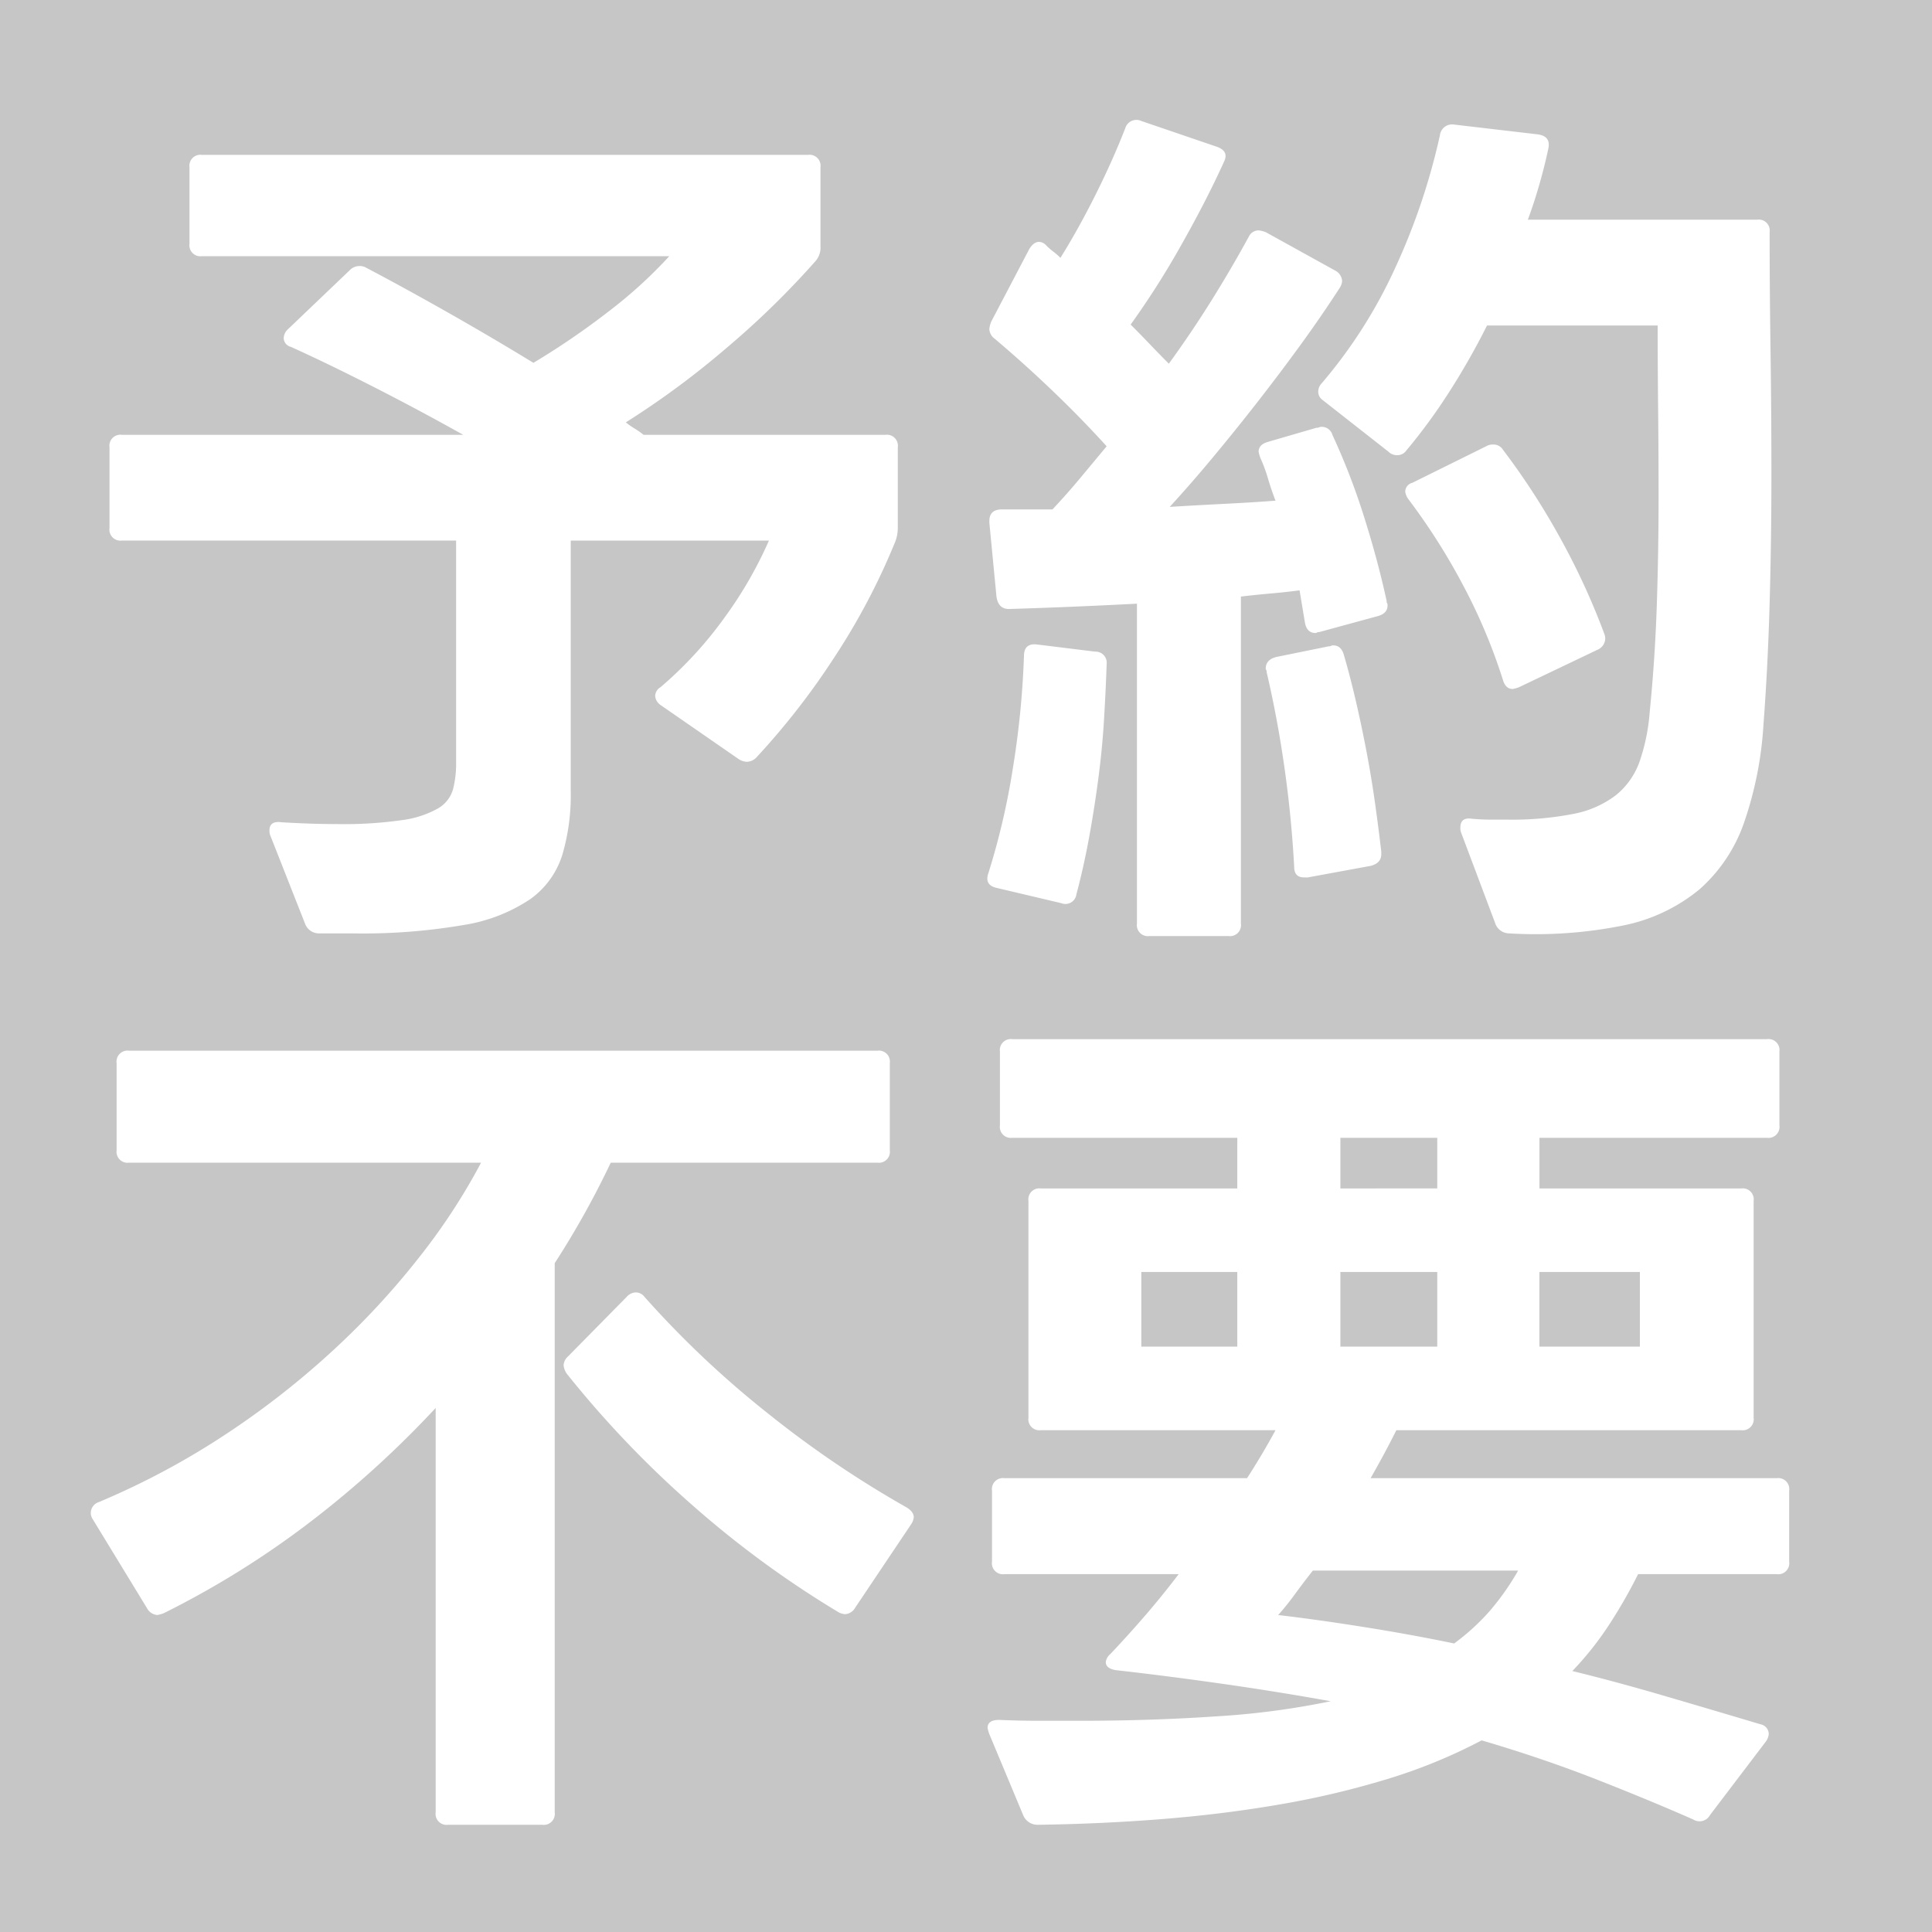 <svg xmlns="http://www.w3.org/2000/svg" xmlns:xlink="http://www.w3.org/1999/xlink" width="100" height="100" viewBox="0 0 100 100">
  <rect x="0" y="0" width="100" height="100" fill="#333333" stroke="none"/>
  <defs>
    <clipPath id="clip-icon_No_reservation">
      <rect width="100" height="100"/>
    </clipPath>
  </defs>
  <g id="icon_No_reservation" clip-path="url(#clip-icon_No_reservation)">
    <rect width="100" height="100" fill="#c6c6c6"/>
    <path id="パス_2" data-name="パス 2" d="M13.524,3.312a.767.767,0,0,1-.736-.506L10.994-1.748a.641.641,0,0,1-.046-.276q0-.506.644-.414.782.046,1.495.069t1.357.023a21.338,21.338,0,0,0,3.381-.207,5.157,5.157,0,0,0,1.84-.6,1.682,1.682,0,0,0,.782-.989,5.33,5.33,0,0,0,.161-1.38v-11.5H3.312a.569.569,0,0,1-.644-.644V-21.85a.569.569,0,0,1,.644-.644H20.976q-2.3-1.288-4.646-2.484t-4.278-2.07a.48.48,0,0,1-.368-.46.663.663,0,0,1,.23-.46L15.088-31a.7.7,0,0,1,.506-.23.654.654,0,0,1,.368.092q1.84.966,4.117,2.254T24.61-26.22a39.5,39.5,0,0,0,3.933-2.691,23.983,23.983,0,0,0,3.1-2.829H7.452a.569.569,0,0,1-.644-.644V-36.34a.569.569,0,0,1,.644-.644H38.824a.569.569,0,0,1,.644.644v4.094a1.058,1.058,0,0,1-.276.782,44.288,44.288,0,0,1-4.6,4.485,44.256,44.256,0,0,1-5.2,3.841,4.186,4.186,0,0,0,.46.322,4.186,4.186,0,0,1,.46.322H42.826a.569.569,0,0,1,.644.644v4.186a2.024,2.024,0,0,1-.184.828A34.6,34.6,0,0,1,40.135-10.9,38.041,38.041,0,0,1,36.156-5.8a.7.7,0,0,1-.506.23.825.825,0,0,1-.414-.138L31.188-8.51a.628.628,0,0,1-.276-.46.541.541,0,0,1,.276-.46,20.285,20.285,0,0,0,3.335-3.634A21.183,21.183,0,0,0,36.8-17.02H26.542V-4A10.866,10.866,0,0,1,26.1-.736a4.438,4.438,0,0,1-1.656,2.277,8.6,8.6,0,0,1-3.427,1.334,30.961,30.961,0,0,1-5.8.437Zm61.594,0a.771.771,0,0,1-.736-.552L72.634-1.886a.641.641,0,0,1-.046-.276q0-.552.6-.46.506.046.943.046h.851a16.6,16.6,0,0,0,3.473-.3,5.228,5.228,0,0,0,2.185-.966,3.9,3.9,0,0,0,1.219-1.725,10.144,10.144,0,0,0,.529-2.576q.276-2.76.368-5.543t.092-5.589q0-2.254-.023-4.462T82.8-28.152H73.968a37.311,37.311,0,0,1-1.932,3.4,29.518,29.518,0,0,1-2.254,3.082.566.566,0,0,1-.46.23.624.624,0,0,1-.46-.184l-3.4-2.668a.527.527,0,0,1-.23-.414.624.624,0,0,1,.184-.46,25.456,25.456,0,0,0,3.795-5.957A33.644,33.644,0,0,0,71.53-38a.634.634,0,0,1,.736-.552l4.324.506q.69.092.552.736-.184.874-.46,1.84t-.6,1.84H87.952a.569.569,0,0,1,.644.644q0,2.9.046,6.1t.046,6.509q0,3.312-.092,6.6t-.322,6.325a18.922,18.922,0,0,1-1.012,5.06,8.162,8.162,0,0,1-2.3,3.427A8.958,8.958,0,0,1,81.029,2.9,22.907,22.907,0,0,1,75.118,3.312ZM48.622.966q-.69-.138-.46-.782a37.279,37.279,0,0,0,1.265-5.428A45.759,45.759,0,0,0,50-11.04q0-.69.69-.6l2.99.368a.576.576,0,0,1,.6.644q-.046,1.38-.138,2.9t-.3,3.082q-.207,1.564-.483,3.059t-.644,2.875a.573.573,0,0,1-.782.46ZM64.492.414q-.506,0-.506-.552-.138-2.576-.506-5.152t-.92-4.922a.182.182,0,0,0-.023-.115.094.094,0,0,1-.023-.069q0-.46.552-.6l2.714-.552a.182.182,0,0,0,.115-.023.182.182,0,0,1,.115-.023q.414,0,.552.506.322,1.1.621,2.392t.552,2.622q.253,1.334.437,2.645T68.494-.92v.138q0,.46-.552.6l-3.266.6Zm-8,3.036a.569.569,0,0,1-.644-.644v-16.56q-1.748.092-3.427.161t-3.2.115q-.552,0-.644-.644l-.368-3.818v-.092q0-.6.644-.6h2.622q.736-.782,1.426-1.61L54.28-21.9q-1.334-1.472-2.829-2.9t-2.967-2.668a.658.658,0,0,1-.276-.506,1.506,1.506,0,0,1,.092-.368l1.978-3.772q.23-.368.506-.368a.53.53,0,0,1,.368.184,3.454,3.454,0,0,0,.368.322,3.455,3.455,0,0,1,.368.322q.92-1.472,1.817-3.266t1.541-3.45a.6.6,0,0,1,.828-.368l3.91,1.334q.644.23.368.782-.92,2.024-2.208,4.3A43.529,43.529,0,0,1,55.522-28.2q.506.506.989,1.012t.989,1.012q1.2-1.656,2.231-3.312t1.909-3.266a.562.562,0,0,1,.506-.322,1.506,1.506,0,0,1,.368.092L66.1-31a.656.656,0,0,1,.368.552.786.786,0,0,1-.138.368q-.92,1.426-2.024,2.944t-2.254,2.99q-1.15,1.472-2.3,2.852t-2.208,2.53q1.518-.092,2.9-.161t2.576-.161q-.23-.6-.391-1.15a7.9,7.9,0,0,0-.391-1.058,1.922,1.922,0,0,1-.092-.322q0-.368.46-.506l2.53-.736a.32.32,0,0,0,.138-.023.2.2,0,0,1,.092-.023.57.57,0,0,1,.6.414A35.2,35.2,0,0,1,67.6-18.262q.713,2.254,1.173,4.37a.182.182,0,0,0,.023.115.182.182,0,0,1,.023.115q0,.414-.506.552l-3.036.828a.182.182,0,0,0-.115.023.094.094,0,0,1-.069.023q-.46,0-.552-.552l-.276-1.656q-.69.092-1.472.161t-1.564.161V2.806a.569.569,0,0,1-.644.644ZM75.3-9.338q-.368,0-.506-.46a29.13,29.13,0,0,0-2.047-4.876,32.892,32.892,0,0,0-2.829-4.462.886.886,0,0,1-.184-.414.48.48,0,0,1,.368-.46L73.922-21.9a.654.654,0,0,1,.368-.092.577.577,0,0,1,.506.276,37.237,37.237,0,0,1,2.967,4.577A36.492,36.492,0,0,1,80.04-12.19a.641.641,0,0,1,.046.276.656.656,0,0,1-.414.552L75.624-9.43A1.923,1.923,0,0,1,75.3-9.338ZM20.194,49.45a.569.569,0,0,1-.644-.644V27.876a52.079,52.079,0,0,1-6.417,5.842A46.693,46.693,0,0,1,5.474,38.5a1.922,1.922,0,0,1-.322.092.656.656,0,0,1-.552-.368l-2.806-4.6A.567.567,0,0,1,1.7,33.3a.592.592,0,0,1,.414-.552,39.92,39.92,0,0,0,6.555-3.5,43.49,43.49,0,0,0,5.589-4.37,40.614,40.614,0,0,0,4.462-4.83A32.067,32.067,0,0,0,21.9,15.18H3.68a.569.569,0,0,1-.644-.644V10.028a.569.569,0,0,1,.644-.644H42.412a.569.569,0,0,1,.644.644v4.508a.569.569,0,0,1-.644.644h-13.8a45.082,45.082,0,0,1-2.9,5.2V48.806a.569.569,0,0,1-.644.644Zm20.562-10.9a.825.825,0,0,1-.414-.138,51.573,51.573,0,0,1-7.5-5.5,53.016,53.016,0,0,1-6.486-6.785.894.894,0,0,1-.184-.46.663.663,0,0,1,.23-.46l3.036-3.082a.663.663,0,0,1,.46-.23.566.566,0,0,1,.46.23,50.54,50.54,0,0,0,6.348,6,54.038,54.038,0,0,0,7.222,4.9q.368.23.368.506a.786.786,0,0,1-.138.368l-2.9,4.324A.637.637,0,0,1,40.756,38.548Zm9.982,10.9a.8.8,0,0,1-.782-.506l-1.748-4.186a1.923,1.923,0,0,1-.092-.322q0-.414.6-.414,1.058.046,2.07.046h2.07q3.726,0,7.107-.23a41.127,41.127,0,0,0,5.911-.782q-2.806-.506-5.727-.92t-5.405-.69q-.506-.092-.506-.414a.635.635,0,0,1,.23-.414q.874-.92,1.771-1.955t1.771-2.185H48.99a.569.569,0,0,1-.644-.644v-3.68a.569.569,0,0,1,.644-.644H61.548q.414-.644.782-1.265t.69-1.219H50.876a.569.569,0,0,1-.644-.644V17.158a.569.569,0,0,1,.644-.644H61.042V13.892H49.4a.569.569,0,0,1-.644-.644V9.43a.569.569,0,0,1,.644-.644H88.458a.569.569,0,0,1,.644.644v3.818a.569.569,0,0,1-.644.644H76.682v2.622H87.124a.569.569,0,0,1,.644.644V28.382a.569.569,0,0,1-.644.644H69.276q-.322.644-.644,1.242t-.69,1.242H88.964a.569.569,0,0,1,.644.644v3.68a.569.569,0,0,1-.644.644H81.788a26.3,26.3,0,0,1-1.518,2.645,16.4,16.4,0,0,1-1.886,2.369q2.254.552,4.692,1.265t5.06,1.495a.515.515,0,0,1,.414.506.786.786,0,0,1-.138.368l-2.9,3.818a.615.615,0,0,1-.874.23q-2.3-1.012-5.06-2.093t-5.888-2a27.753,27.753,0,0,1-4.876,2,45.114,45.114,0,0,1-5.543,1.311q-2.921.506-6.072.759T50.738,49.45Zm21.528-9.384a11.475,11.475,0,0,0,1.84-1.679,13.253,13.253,0,0,0,1.472-2.093H64.952q-.506.644-.943,1.242a13.425,13.425,0,0,1-.851,1.058q1.978.23,4.439.621T72.266,40.066ZM61.042,24.7V20.838H56.074V24.7Zm10.35,0V20.838H66.378V24.7Zm0-8.188V13.892H66.378v2.622ZM81.88,24.7V20.838h-5.2V24.7Z" transform="translate(3 45)" fill="#fff"/>
  </g>
</svg>
